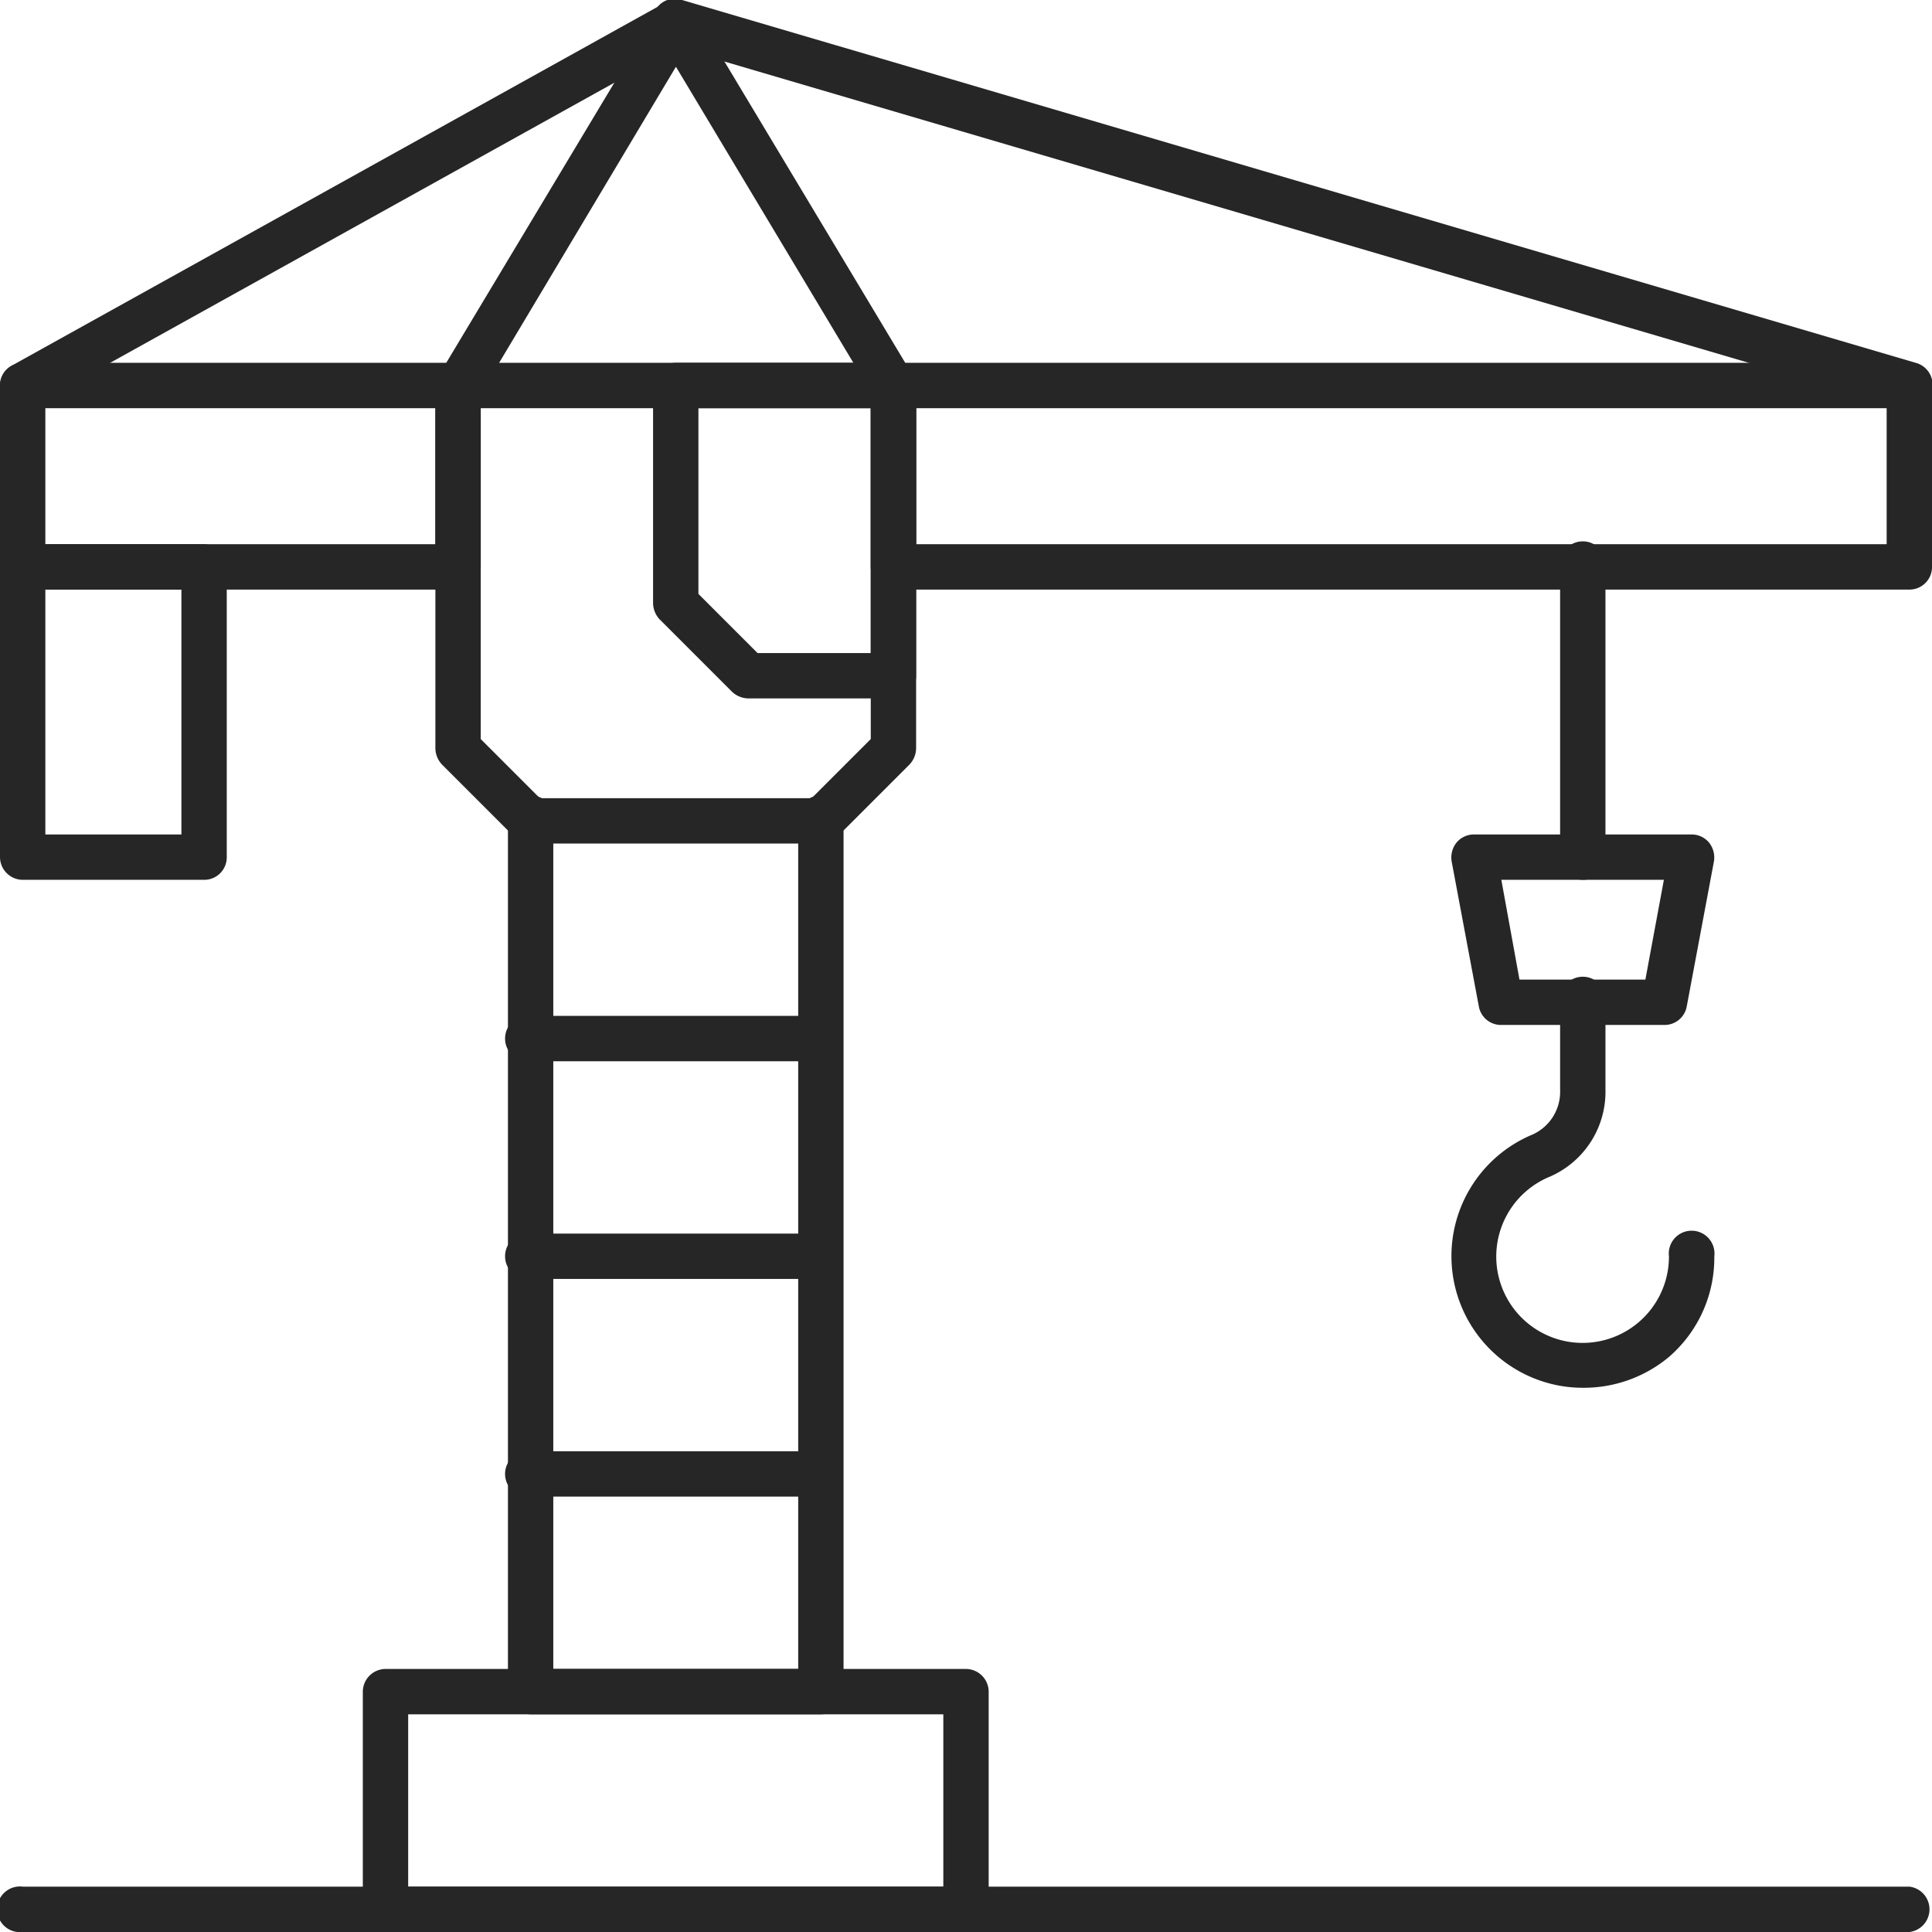 <svg xmlns="http://www.w3.org/2000/svg" viewBox="0 0 53.25 53.25"><defs><style>.cls-1{fill:#262626;}</style></defs><g id="Слой_2" data-name="Слой 2"><g id="Layer_1" data-name="Layer 1"><path class="cls-1" d="M22.63,47.25h-8a.63.63,0,0,1-.63-.62v-24a.63.63,0,1,1,1.25,0V46H22V22.63a.63.63,0,1,1,1.25,0v24A.62.62,0,0,1,22.63,47.25Z"/><path class="cls-1" d="M26.63,53.25h-16a.63.63,0,0,1-.63-.62v-6a.63.63,0,0,1,.63-.63h16a.63.63,0,0,1,.62.63v6A.62.62,0,0,1,26.63,53.25ZM11.25,52H26V47.25H11.25Z"/><path class="cls-1" d="M22.63,23.25h-8a.67.67,0,0,1-.45-.18l-2-2a.67.67,0,0,1-.18-.44v-10a.63.63,0,0,1,.63-.63h12a.63.63,0,0,1,.62.63v10a.67.67,0,0,1-.18.44l-2,2A.67.67,0,0,1,22.63,23.25ZM14.88,22h7.49L24,20.37V11.25H13.25v9.12Z"/><path class="cls-1" d="M24.63,19.25h-4a.67.67,0,0,1-.45-.18l-2-2a.67.67,0,0,1-.18-.44v-6a.63.63,0,0,1,.63-.63h6a.63.63,0,0,1,.62.63v8A.62.62,0,0,1,24.63,19.25ZM20.88,18H24V11.25H19.25v5.12Z"/><path class="cls-1" d="M45.88,28.25h-4.5a.62.62,0,0,1-.62-.51l-.75-4a.66.66,0,0,1,.13-.51.62.62,0,0,1,.49-.23h6a.62.62,0,0,1,.48.23.66.66,0,0,1,.13.51l-.75,4A.62.62,0,0,1,45.88,28.25Zm-4-1.25h3.47l.51-2.75H41.38Z"/><path class="cls-1" d="M52.63,16.25h-28a.63.63,0,0,1-.63-.62v-5a.63.63,0,0,1,.63-.63h28a.63.63,0,0,1,.62.63v5A.62.62,0,0,1,52.63,16.25ZM25.25,15H52V11.25H25.25Z"/><path class="cls-1" d="M52.63,11.25l-.18,0-34-10A.61.61,0,0,1,18,.45.61.61,0,0,1,18.8,0l34,10a.62.62,0,0,1-.17,1.22Z"/><path class="cls-1" d="M43.63,24.25a.63.63,0,0,1-.63-.62v-8a.63.63,0,1,1,1.25,0v8A.62.62,0,0,1,43.63,24.25Z"/><path class="cls-1" d="M43.62,38.25a3.57,3.57,0,0,1-.65-.06,3.63,3.63,0,0,1-.73-6.92A1.29,1.29,0,0,0,43,30.05V27.63a.63.63,0,1,1,1.25,0v2.42a2.55,2.55,0,0,1-1.53,2.38A2.38,2.38,0,1,0,46,34.63a.63.63,0,1,1,1.25,0A3.61,3.61,0,0,1,46,37.4,3.66,3.66,0,0,1,43.62,38.25Z"/><path class="cls-1" d="M52.63,53.25H.63A.63.63,0,1,1,.63,52h52a.63.63,0,0,1,0,1.25Z"/><path class="cls-1" d="M24.63,11.25a.63.63,0,0,1-.54-.3L18.63,1.84,13.16,11a.63.63,0,0,1-1.07-.65l6-10a.65.65,0,0,1,1.07,0l6,10a.63.63,0,0,1-.21.86A.62.62,0,0,1,24.63,11.25Z"/><path class="cls-1" d="M12.63,16.25H.63A.63.63,0,0,1,0,15.63v-5A.63.63,0,0,1,.63,10h12a.63.63,0,0,1,.62.63v5A.62.62,0,0,1,12.63,16.25ZM1.25,15H12V11.25H1.25Z"/><path class="cls-1" d="M5.63,24.25h-5A.63.63,0,0,1,0,23.63v-8A.63.63,0,0,1,.63,15h5a.63.63,0,0,1,.62.63v8A.62.62,0,0,1,5.63,24.25ZM1.25,23H5V16.25H1.25Z"/><path class="cls-1" d="M.63,11.25a.63.63,0,0,1-.55-.32.62.62,0,0,1,.24-.85l18-10a.62.62,0,1,1,.61,1.09l-18,10A.67.67,0,0,1,.63,11.25Z"/><path class="cls-1" d="M22.63,35.25h-8a.63.63,0,1,1,0-1.25h8a.63.63,0,0,1,0,1.25Z"/><path class="cls-1" d="M22.63,41.25h-8a.63.63,0,1,1,0-1.25h8a.63.63,0,0,1,0,1.25Z"/><path class="cls-1" d="M22.63,29.25h-8a.63.63,0,1,1,0-1.25h8a.63.63,0,0,1,0,1.25Z"/></g></g></svg>